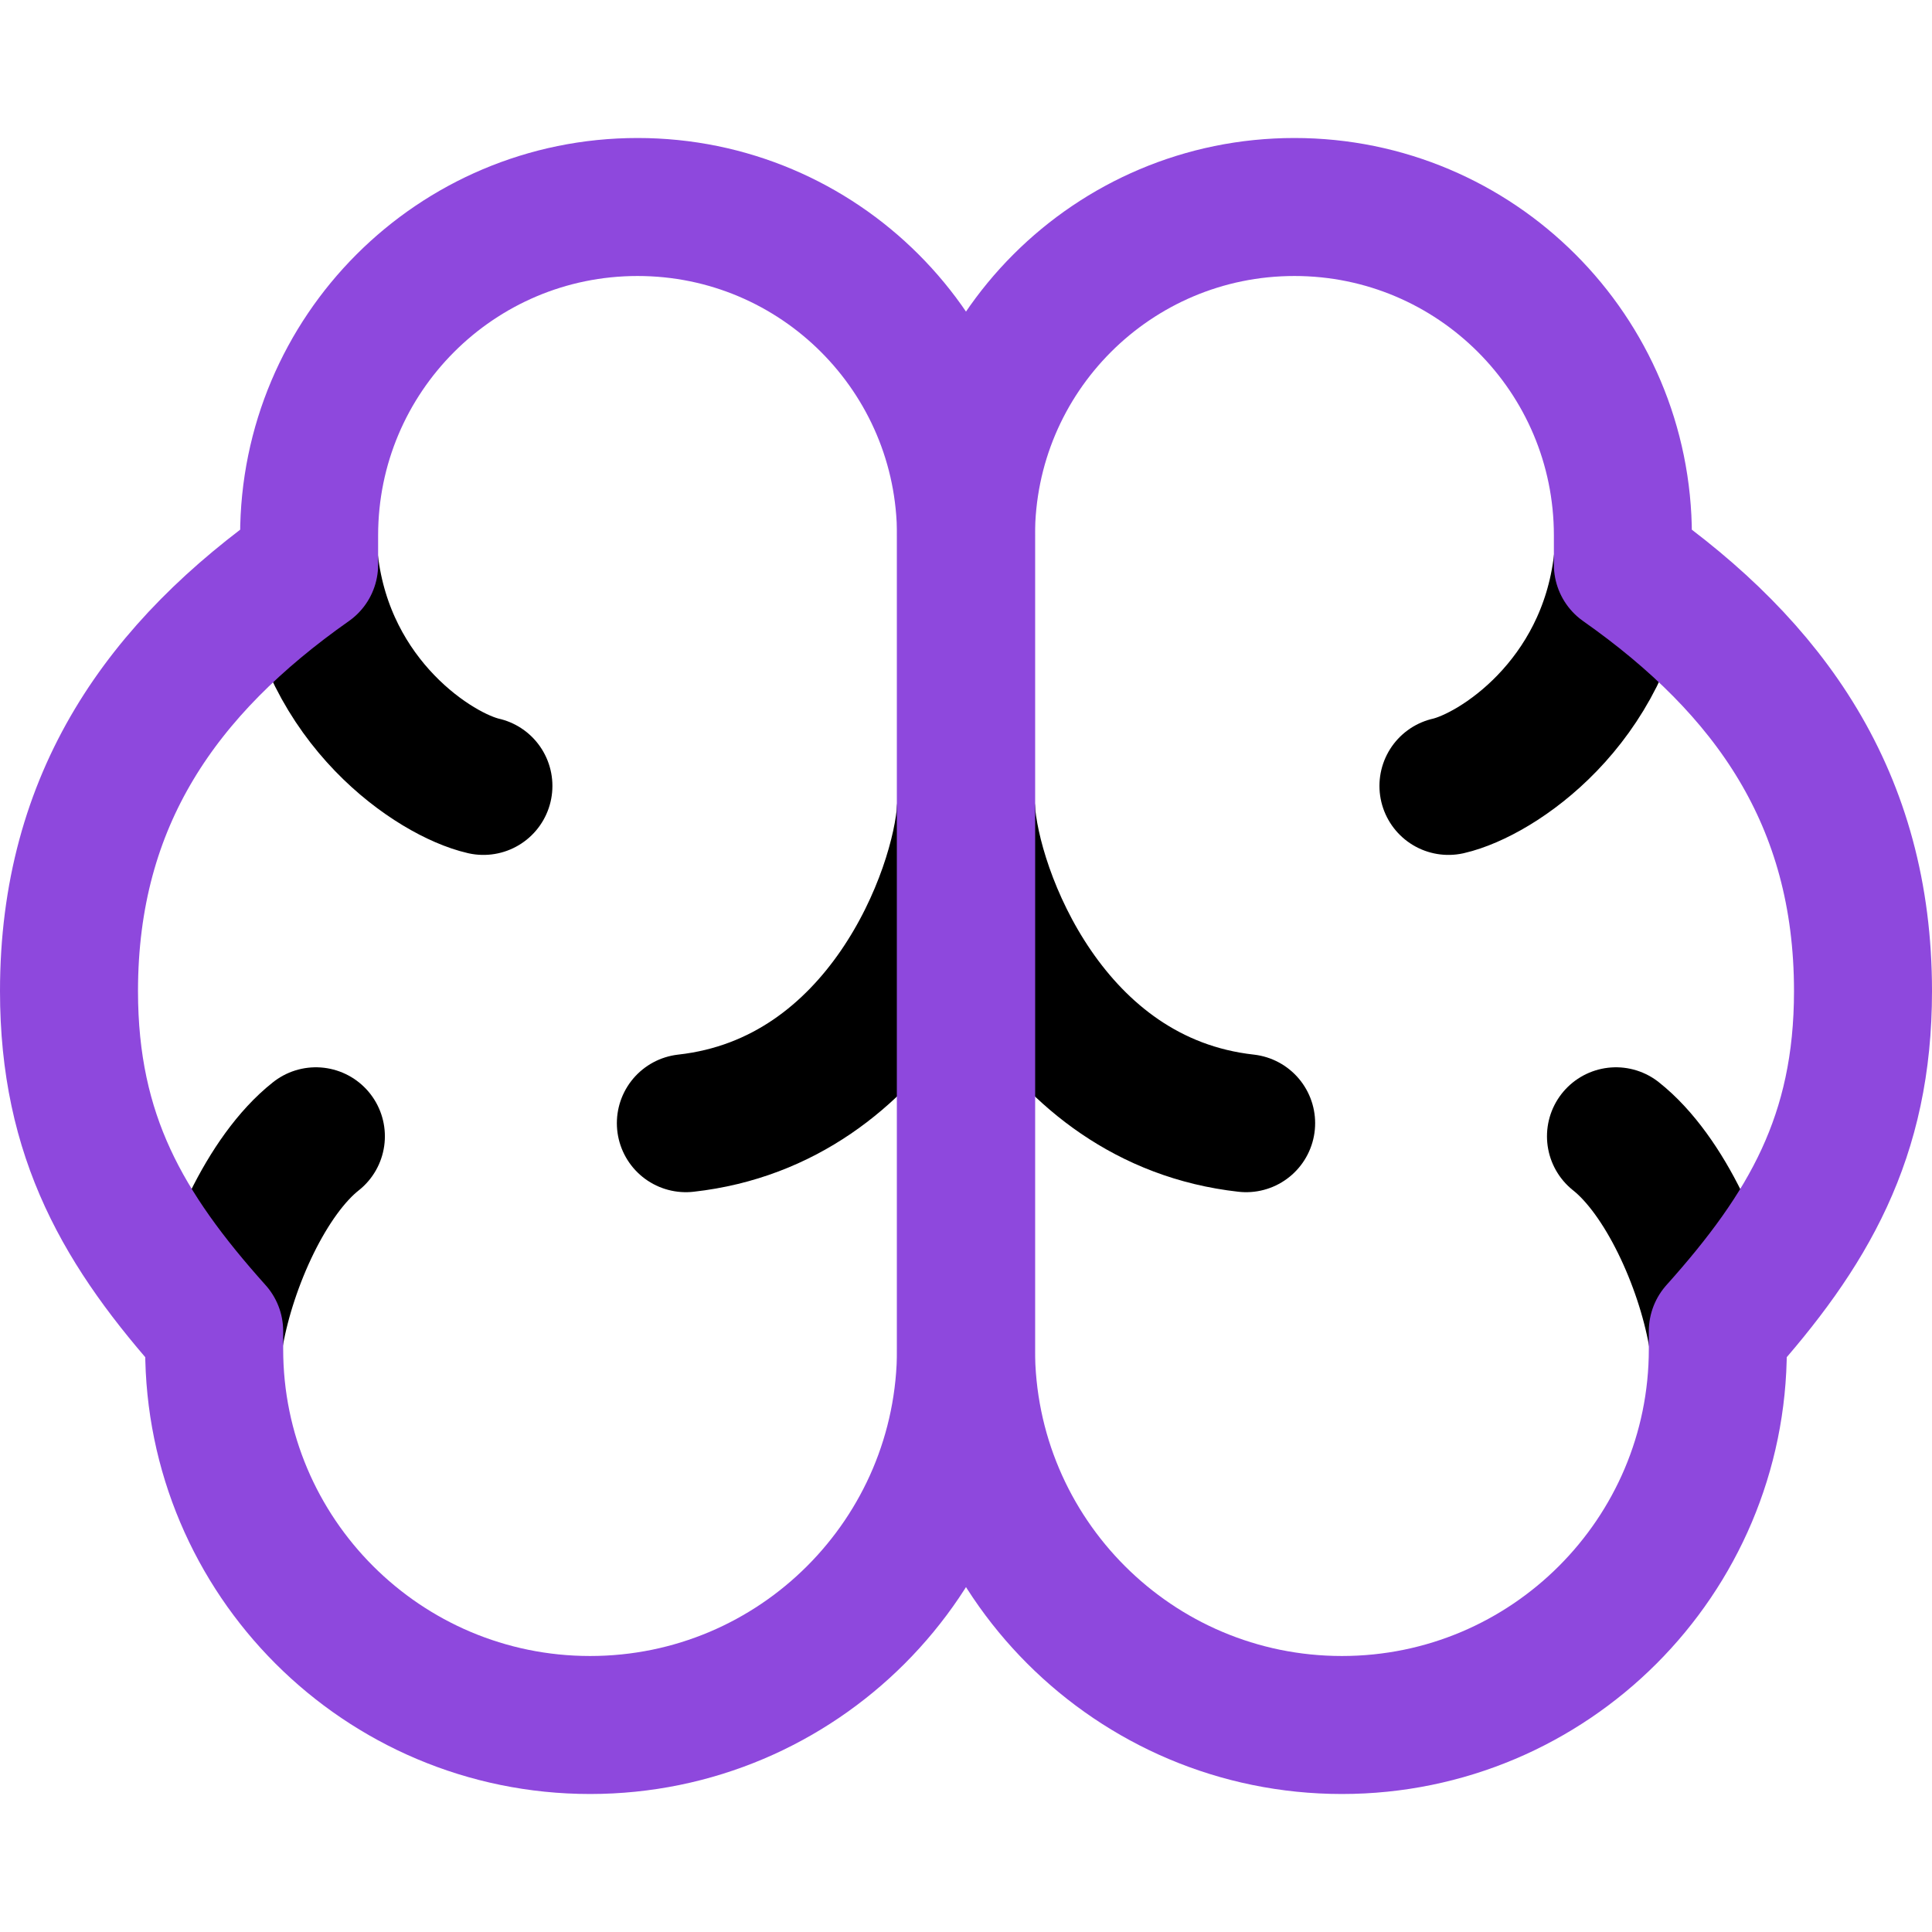 <svg xmlns="http://www.w3.org/2000/svg" fill="none" viewBox="0 0 14 14" id="Brain--Streamline-Core-Neon" height="14" width="14">
  <desc>
    Brain Streamline Icon: https://streamlinehq.com
  </desc>
  <g id="brain--medical-health-brain">
    <path id="Vector 611" stroke="#000000" stroke-linecap="round" stroke-linejoin="round" d="M10.496 5.695c0.349 -0.08 1.141 -0.599 1.261 -1.612" stroke-width="1"></path>
    <path id="Vector 614" stroke="#000000" stroke-linecap="round" stroke-linejoin="round" d="M3.503 5.695c-0.349 -0.08 -1.141 -0.599 -1.261 -1.612" stroke-width="1"></path>
    <path id="Vector 612" stroke="#000000" stroke-linecap="round" stroke-linejoin="round" d="M9.03 8.139c-1.428 -0.159 -1.993 -1.666 -2.03 -2.279" stroke-width="1"></path>
    <path id="Vector 615" stroke="#000000" stroke-linecap="round" stroke-linejoin="round" d="M4.97 8.139c1.428 -0.159 1.993 -1.666 2.03 -2.279" stroke-width="1"></path>
    <path id="Vector 613" stroke="#000000" stroke-linecap="round" stroke-linejoin="round" d="M11.71 8.234c0.355 0.281 0.639 0.917 0.731 1.427" stroke-width="1"></path>
    <path id="Vector 616" stroke="#000000" stroke-linecap="round" stroke-linejoin="round" d="M2.289 8.234c-0.356 0.281 -0.639 0.917 -0.731 1.427" stroke-width="1"></path>
    <path id="Union" stroke="#8e48dd" stroke-linecap="round" stroke-linejoin="round" d="M9.38 1.5c-1.315 0 -2.38 1.066 -2.38 2.38l0 5.896c0 1.504 1.22 2.724 2.724 2.724 1.504 0 2.724 -1.22 2.724 -2.724v-0.13c0.654 -0.73 1.052 -1.407 1.052 -2.464 0 -1.396 -0.678 -2.343 -1.74 -3.09v-0.212C11.76 2.566 10.695 1.5 9.38 1.5Z" stroke-width="1"></path>
    <path id="Union_2" stroke="#8e48dd" stroke-linecap="round" stroke-linejoin="round" d="M4.62 1.5c1.315 0 2.38 1.066 2.38 2.38l-0 5.896c0 1.504 -1.22 2.724 -2.724 2.724s-2.724 -1.22 -2.724 -2.724v-0.13C0.898 8.916 0.5 8.239 0.5 7.182c0 -1.396 0.678 -2.343 1.74 -3.09v-0.212C2.24 2.566 3.305 1.5 4.62 1.5Z" stroke-width="1"></path>
  </g>
</svg>